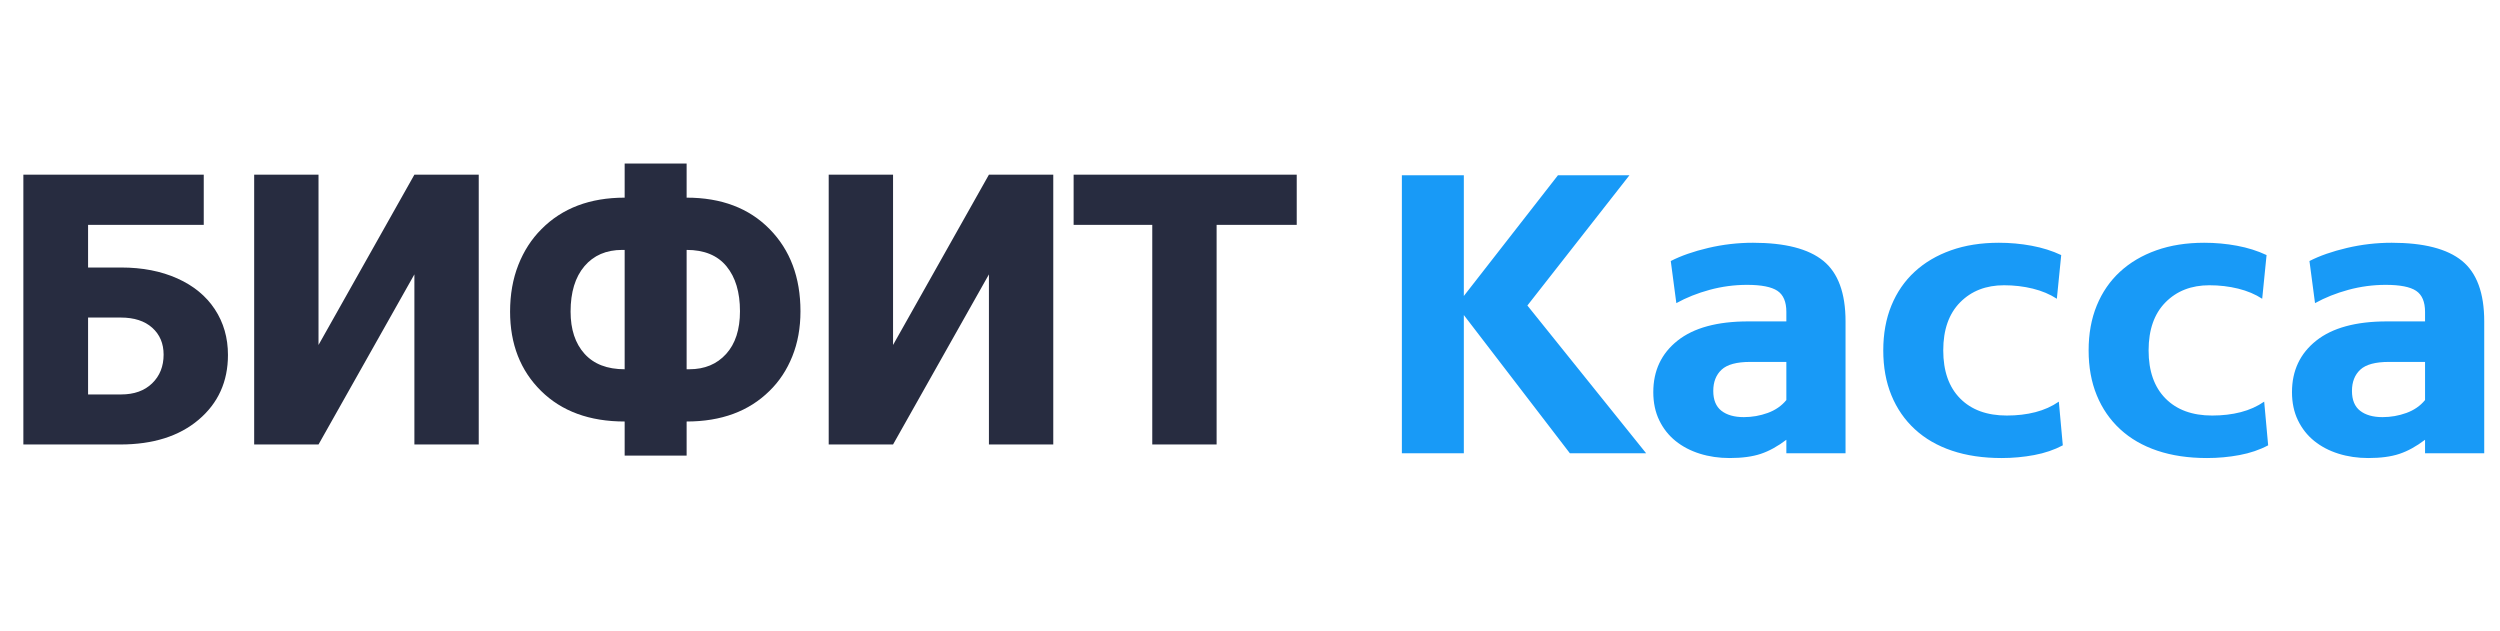 <?xml version="1.0" encoding="UTF-8"?> <svg xmlns="http://www.w3.org/2000/svg" width="214" height="54" viewBox="0 0 214 54" fill="none"><path fill-rule="evenodd" clip-rule="evenodd" d="M17.441 19.251H7.539V22.899H10.38C12.19 22.899 13.79 23.211 15.182 23.835C16.573 24.459 17.643 25.339 18.391 26.476C19.139 27.613 19.513 28.916 19.513 30.386C19.513 32.66 18.678 34.505 17.01 35.923C15.341 37.34 13.1 38.048 10.286 38.048H2V14.952H17.441V19.251ZM7.539 27.182V33.765H10.364C11.483 33.765 12.37 33.448 13.024 32.813C13.678 32.179 14.005 31.359 14.005 30.355C14.005 29.403 13.68 28.636 13.032 28.055C12.383 27.473 11.483 27.182 10.333 27.182H7.539ZM35.472 14.952H40.98V38.048H35.472V23.486L27.265 38.048H21.757V14.952H27.265V29.53L35.472 14.952ZM58.775 16.919C61.746 16.919 64.114 17.815 65.876 19.608C67.639 21.4 68.52 23.745 68.52 26.643C68.52 28.06 68.288 29.347 67.822 30.505C67.357 31.663 66.705 32.65 65.868 33.464C64.1 35.209 61.736 36.081 58.775 36.081V39H53.471V36.081C50.469 36.081 48.084 35.209 46.316 33.464C44.547 31.719 43.663 29.456 43.663 26.674C43.663 25.204 43.899 23.872 44.37 22.677C44.84 21.482 45.5 20.462 46.347 19.616C48.126 17.818 50.5 16.919 53.471 16.919V14H58.775V16.919ZM53.267 21.392C51.897 21.392 50.817 21.857 50.027 22.788C49.237 23.719 48.842 25.014 48.842 26.674C48.842 28.197 49.24 29.4 50.035 30.283C50.83 31.166 51.975 31.608 53.471 31.608V21.392H53.267ZM58.775 21.392V31.608H59.011C60.319 31.608 61.367 31.172 62.157 30.299C62.947 29.427 63.342 28.208 63.342 26.643C63.342 25.014 62.958 23.732 62.188 22.796C61.42 21.86 60.282 21.392 58.775 21.392ZM84.652 14.952H90.16V38.048H84.652V23.486L76.445 38.048H70.937V14.952H76.445V29.53L84.652 14.952ZM111 19.251H104.142V38.048H98.634V19.251H91.902V14.952H111V19.251Z" fill="#272C40"></path><path fill-rule="evenodd" clip-rule="evenodd" d="M139.482 15L130.744 26.152L140.91 38.8H134.382L125.304 26.968V38.8H120V15H125.304V25.336L133.362 15H139.482ZM148.05 39.208C147.143 39.208 146.293 39.083 145.5 38.834C144.707 38.585 144.015 38.222 143.426 37.746C142.837 37.27 142.372 36.681 142.032 35.978C141.692 35.275 141.522 34.471 141.522 33.564C141.522 31.728 142.213 30.26 143.596 29.161C144.979 28.062 146.996 27.512 149.648 27.512H152.912V26.696C152.912 25.835 152.657 25.234 152.147 24.894C151.637 24.554 150.77 24.384 149.546 24.384C148.458 24.384 147.393 24.526 146.35 24.809C145.307 25.092 144.355 25.472 143.494 25.948L143.018 22.344C143.902 21.891 144.973 21.517 146.231 21.222C147.489 20.927 148.764 20.78 150.056 20.78C152.799 20.78 154.805 21.296 156.074 22.327C157.343 23.358 157.978 25.087 157.978 27.512V38.8H152.912V37.644C152.164 38.211 151.433 38.613 150.719 38.851C150.005 39.089 149.115 39.208 148.05 39.208ZM149.274 35.706C149.977 35.706 150.657 35.587 151.314 35.349C151.971 35.111 152.504 34.743 152.912 34.244V30.98H149.818C148.662 30.98 147.846 31.201 147.37 31.643C146.894 32.085 146.656 32.691 146.656 33.462C146.656 34.233 146.888 34.799 147.353 35.162C147.818 35.525 148.458 35.706 149.274 35.706ZM166.342 29.994C166.342 31.762 166.824 33.133 167.787 34.108C168.75 35.083 170.082 35.57 171.782 35.57C172.666 35.57 173.482 35.474 174.23 35.281C174.978 35.088 175.647 34.788 176.236 34.38L176.576 38.12C175.851 38.505 175.035 38.783 174.128 38.953C173.221 39.123 172.292 39.208 171.34 39.208C169.753 39.208 168.337 38.998 167.09 38.579C165.843 38.16 164.784 37.548 163.911 36.743C163.038 35.938 162.37 34.969 161.905 33.836C161.44 32.703 161.208 31.422 161.208 29.994C161.208 28.566 161.44 27.285 161.905 26.152C162.37 25.019 163.033 24.055 163.894 23.262C164.755 22.469 165.792 21.857 167.005 21.426C168.218 20.995 169.583 20.78 171.102 20.78C172.054 20.78 172.989 20.865 173.907 21.035C174.825 21.205 175.669 21.471 176.44 21.834L176.066 25.574C175.477 25.189 174.791 24.9 174.009 24.707C173.227 24.514 172.405 24.418 171.544 24.418C170.003 24.418 168.75 24.905 167.787 25.88C166.824 26.855 166.342 28.226 166.342 29.994ZM183.92 29.994C183.92 31.762 184.402 33.133 185.365 34.108C186.328 35.083 187.66 35.57 189.36 35.57C190.244 35.57 191.06 35.474 191.808 35.281C192.556 35.088 193.225 34.788 193.814 34.38L194.154 38.12C193.429 38.505 192.613 38.783 191.706 38.953C190.799 39.123 189.87 39.208 188.918 39.208C187.331 39.208 185.915 38.998 184.668 38.579C183.421 38.16 182.362 37.548 181.489 36.743C180.616 35.938 179.948 34.969 179.483 33.836C179.018 32.703 178.786 31.422 178.786 29.994C178.786 28.566 179.018 27.285 179.483 26.152C179.948 25.019 180.611 24.055 181.472 23.262C182.333 22.469 183.37 21.857 184.583 21.426C185.796 20.995 187.161 20.78 188.68 20.78C189.632 20.78 190.567 20.865 191.485 21.035C192.403 21.205 193.247 21.471 194.018 21.834L193.644 25.574C193.055 25.189 192.369 24.9 191.587 24.707C190.805 24.514 189.983 24.418 189.122 24.418C187.581 24.418 186.328 24.905 185.365 25.88C184.402 26.855 183.92 28.226 183.92 29.994ZM202.722 39.208C201.815 39.208 200.965 39.083 200.172 38.834C199.379 38.585 198.687 38.222 198.098 37.746C197.509 37.27 197.044 36.681 196.704 35.978C196.364 35.275 196.194 34.471 196.194 33.564C196.194 31.728 196.885 30.26 198.268 29.161C199.651 28.062 201.668 27.512 204.32 27.512H207.584V26.696C207.584 25.835 207.329 25.234 206.819 24.894C206.309 24.554 205.442 24.384 204.218 24.384C203.13 24.384 202.065 24.526 201.022 24.809C199.979 25.092 199.027 25.472 198.166 25.948L197.69 22.344C198.574 21.891 199.645 21.517 200.903 21.222C202.161 20.927 203.436 20.78 204.728 20.78C207.471 20.78 209.477 21.296 210.746 22.327C212.015 23.358 212.65 25.087 212.65 27.512V38.8H207.584V37.644C206.836 38.211 206.105 38.613 205.391 38.851C204.677 39.089 203.787 39.208 202.722 39.208ZM203.946 35.706C204.649 35.706 205.329 35.587 205.986 35.349C206.643 35.111 207.176 34.743 207.584 34.244V30.98H204.49C203.334 30.98 202.518 31.201 202.042 31.643C201.566 32.085 201.328 32.691 201.328 33.462C201.328 34.233 201.56 34.799 202.025 35.162C202.49 35.525 203.13 35.706 203.946 35.706Z" fill="#189AF7"></path></svg> 